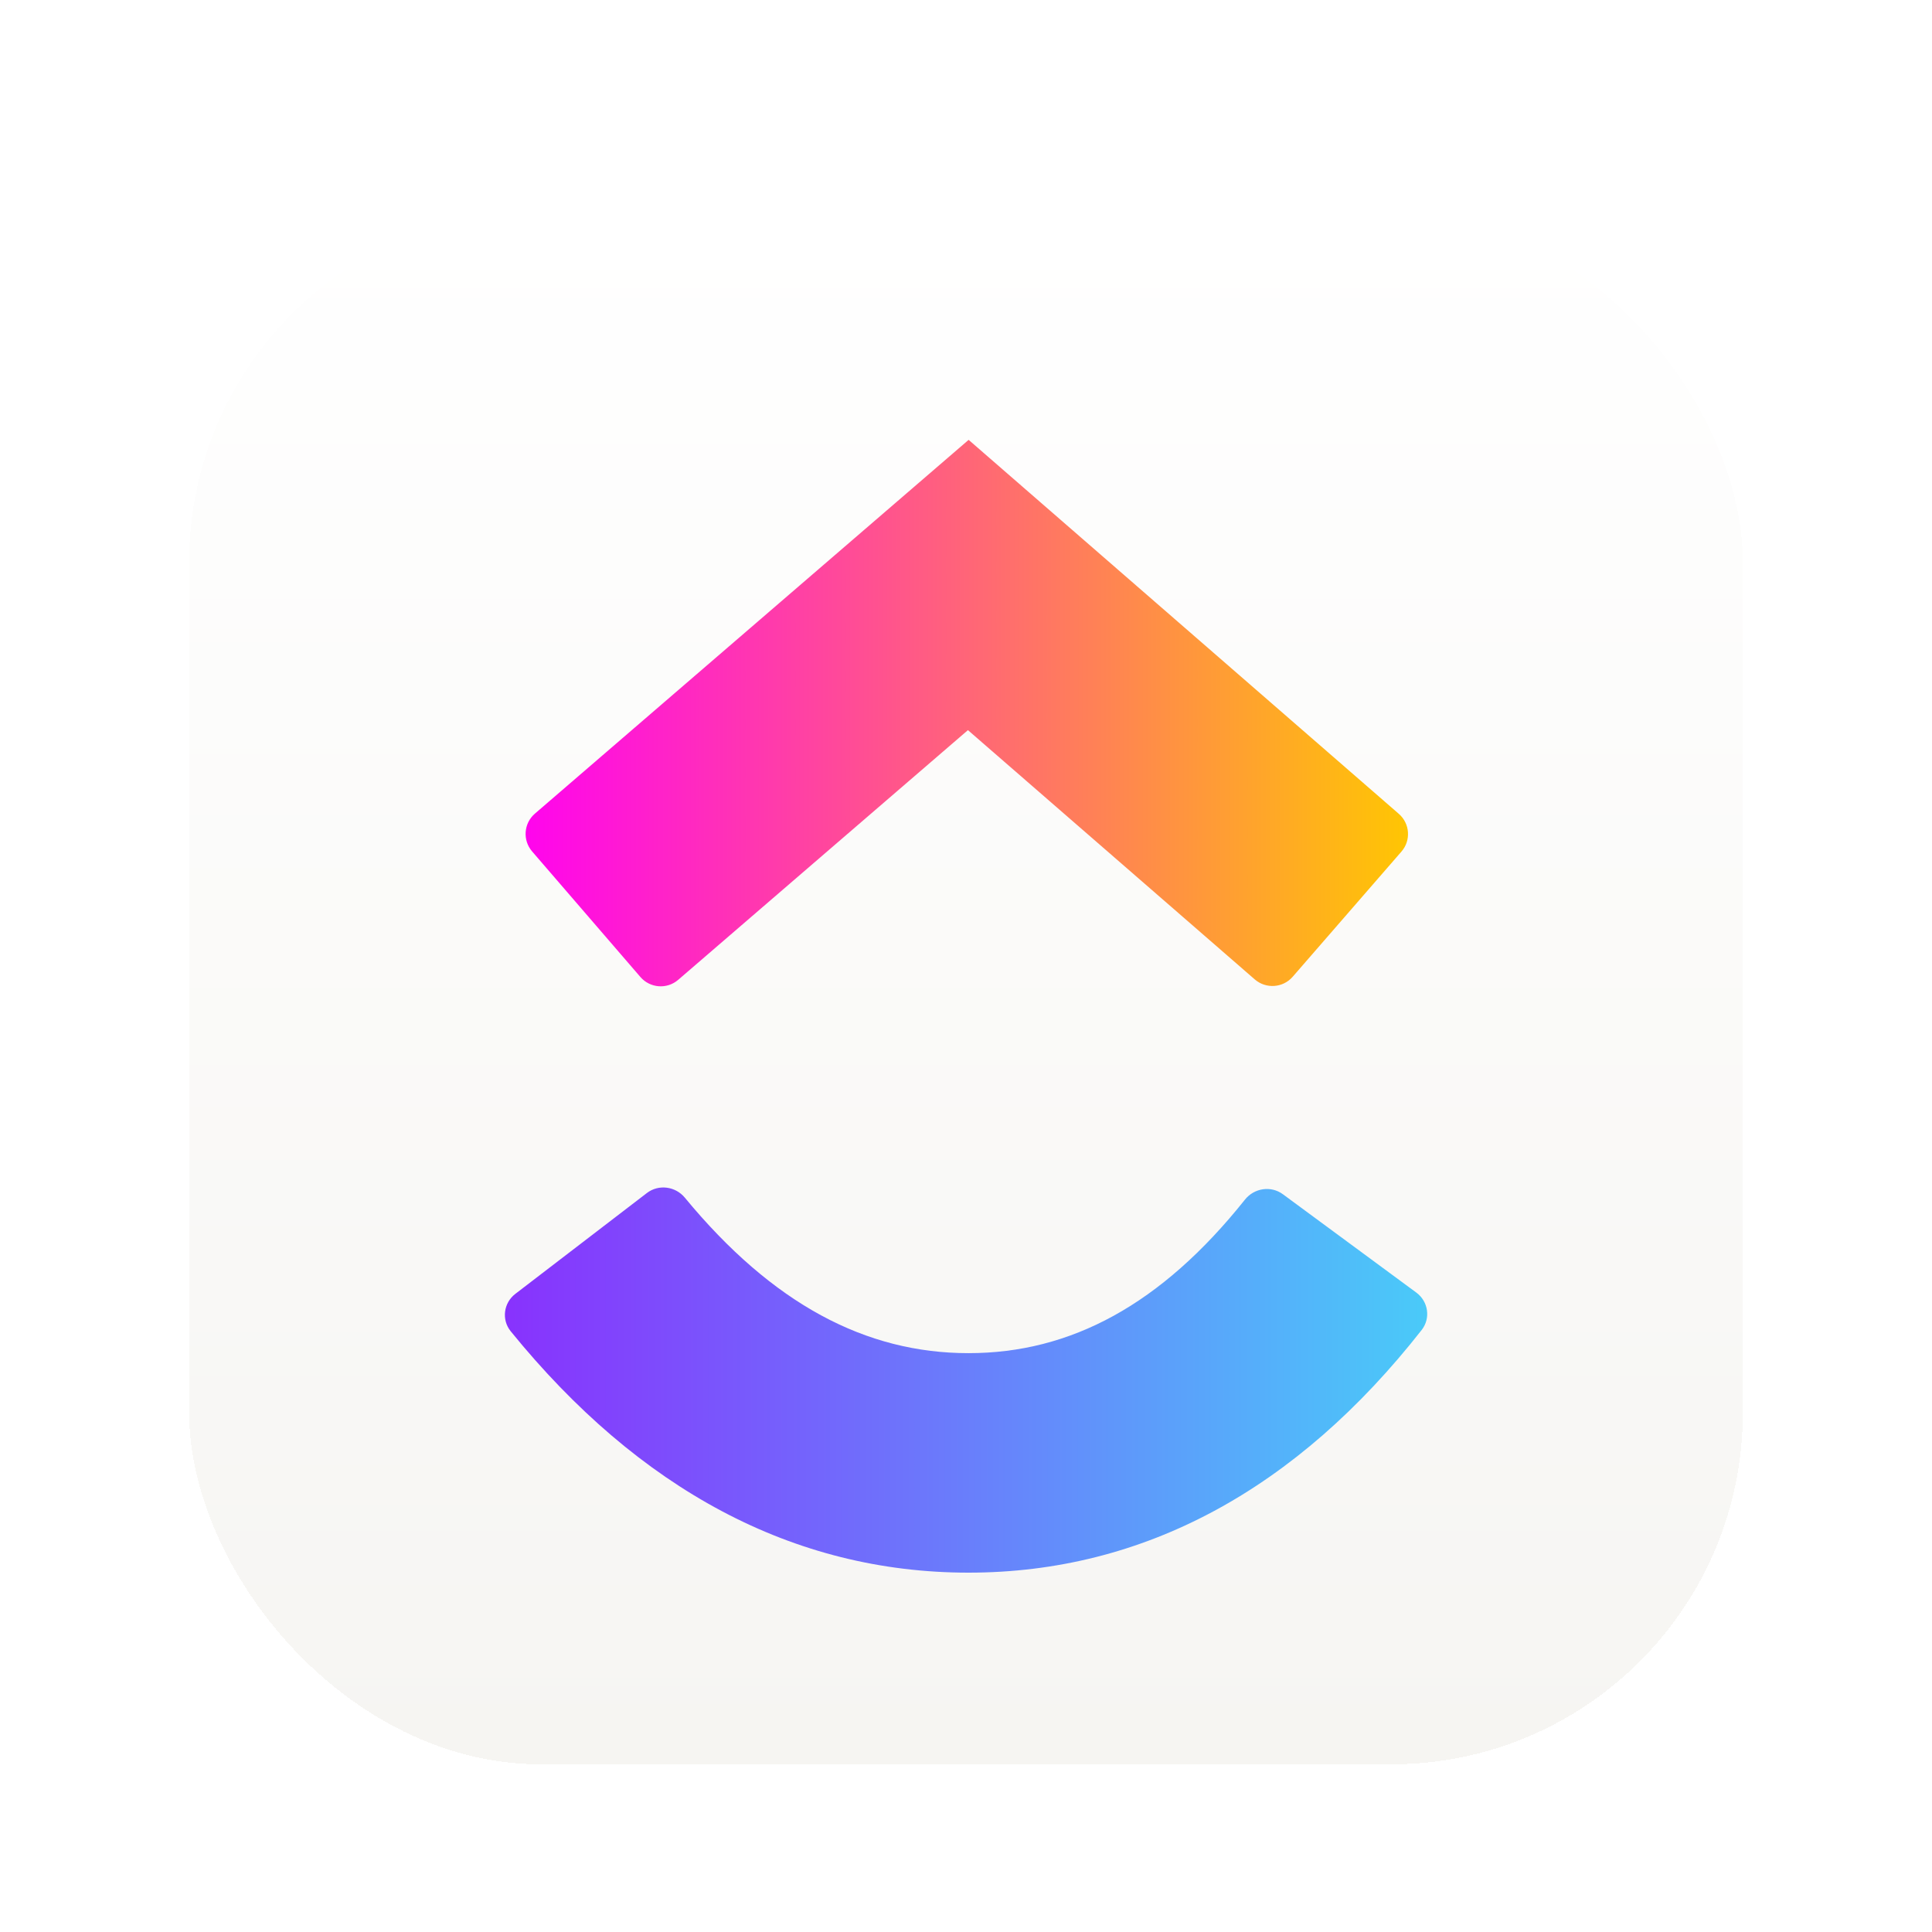 <?xml version="1.0" encoding="utf-8"?>
<svg xmlns="http://www.w3.org/2000/svg" fill="none" height="36" viewBox="0 0 36 36" width="36">
<g filter="url(#filter0_d_22459_59477)">
<rect fill="url(#paint0_linear_22459_59477)" height="28.95" rx="6.55" shape-rendering="crispEdges" width="28.95" x="3.525" y="3.525"/>
<g filter="url(#filter1_i_22459_59477)">
<path d="M9.516 24.056C9.342 23.841 9.383 23.527 9.603 23.359L12.054 21.48C12.274 21.312 12.587 21.355 12.762 21.568C14.396 23.548 16.13 24.464 18.047 24.464C19.951 24.464 21.637 23.561 23.198 21.603C23.37 21.387 23.683 21.339 23.905 21.503L26.392 23.336C26.614 23.5 26.662 23.814 26.491 24.032C24.169 26.993 21.322 28.554 18.047 28.554C14.781 28.554 11.908 27.002 9.516 24.056Z" fill="url(#paint1_linear_22459_59477)"/>
</g>
<g filter="url(#filter2_i_22459_59477)">
<path d="M18.036 12.855L12.638 17.507C12.429 17.688 12.113 17.664 11.933 17.455L9.915 15.115C9.735 14.906 9.758 14.59 9.968 14.41L18.049 7.446L26.064 14.414C26.273 14.595 26.295 14.911 26.113 15.119L24.087 17.451C23.906 17.659 23.59 17.681 23.381 17.5L18.036 12.855Z" fill="url(#paint2_linear_22459_59477)"/>
</g>
</g>
<defs>
<filter color-interpolation-filters="sRGB" filterUnits="userSpaceOnUse" height="29.65" id="filter0_d_22459_59477" width="29.55" x="3.225" y="3.525">
<feFlood flood-opacity="0" result="BackgroundImageFix"/>
<feColorMatrix in="SourceAlpha" result="hardAlpha" type="matrix" values="0 0 0 0 0 0 0 0 0 0 0 0 0 0 0 0 0 0 127 0"/>
<feOffset dy="0.4"/>
<feGaussianBlur stdDeviation="0.15"/>
<feComposite in2="hardAlpha" operator="out"/>
<feColorMatrix type="matrix" values="0 0 0 0 0 0 0 0 0 0 0 0 0 0 0 0 0 0 0.35 0"/>
<feBlend in2="BackgroundImageFix" mode="normal" result="effect1_dropShadow_22459_59477"/>
<feBlend in="SourceGraphic" in2="effect1_dropShadow_22459_59477" mode="normal" result="shape"/>
</filter>
<filter color-interpolation-filters="sRGB" filterUnits="userSpaceOnUse" height="7.527" id="filter1_i_22459_59477" width="17.186" x="9.408" y="21.377">
<feFlood flood-opacity="0" result="BackgroundImageFix"/>
<feBlend in="SourceGraphic" in2="BackgroundImageFix" mode="normal" result="shape"/>
<feColorMatrix in="SourceAlpha" result="hardAlpha" type="matrix" values="0 0 0 0 0 0 0 0 0 0 0 0 0 0 0 0 0 0 127 0"/>
<feOffset dy="0.35"/>
<feGaussianBlur stdDeviation="0.35"/>
<feComposite in2="hardAlpha" k2="-1" k3="1" operator="arithmetic"/>
<feColorMatrix type="matrix" values="0 0 0 0 0 0 0 0 0 0 0 0 0 0 0 0 0 0 0.45 0"/>
<feBlend in2="shape" mode="normal" result="effect1_innerShadow_22459_59477"/>
</filter>
<filter color-interpolation-filters="sRGB" filterUnits="userSpaceOnUse" height="10.532" id="filter2_i_22459_59477" width="16.442" x="9.794" y="7.446">
<feFlood flood-opacity="0" result="BackgroundImageFix"/>
<feBlend in="SourceGraphic" in2="BackgroundImageFix" mode="normal" result="shape"/>
<feColorMatrix in="SourceAlpha" result="hardAlpha" type="matrix" values="0 0 0 0 0 0 0 0 0 0 0 0 0 0 0 0 0 0 127 0"/>
<feOffset dy="0.35"/>
<feGaussianBlur stdDeviation="0.35"/>
<feComposite in2="hardAlpha" k2="-1" k3="1" operator="arithmetic"/>
<feColorMatrix type="matrix" values="0 0 0 0 0 0 0 0 0 0 0 0 0 0 0 0 0 0 0.45 0"/>
<feBlend in2="shape" mode="normal" result="effect1_innerShadow_22459_59477"/>
</filter>
<linearGradient gradientUnits="userSpaceOnUse" id="paint0_linear_22459_59477" x1="18" x2="18" y1="3.525" y2="32.475">
<stop stop-color="white"/>
<stop offset="1" stop-color="#F6F5F2"/>
</linearGradient>
<linearGradient gradientUnits="userSpaceOnUse" id="paint1_linear_22459_59477" x1="9.206" x2="26.794" y1="26.194" y2="26.194">
<stop stop-color="#8930FD"/>
<stop offset="1" stop-color="#49CCF9"/>
</linearGradient>
<linearGradient gradientUnits="userSpaceOnUse" id="paint2_linear_22459_59477" x1="9.589" x2="26.442" y1="14.511" y2="14.511">
<stop stop-color="#FF02F0"/>
<stop offset="1" stop-color="#FFC800"/>
</linearGradient>
</defs>
</svg>